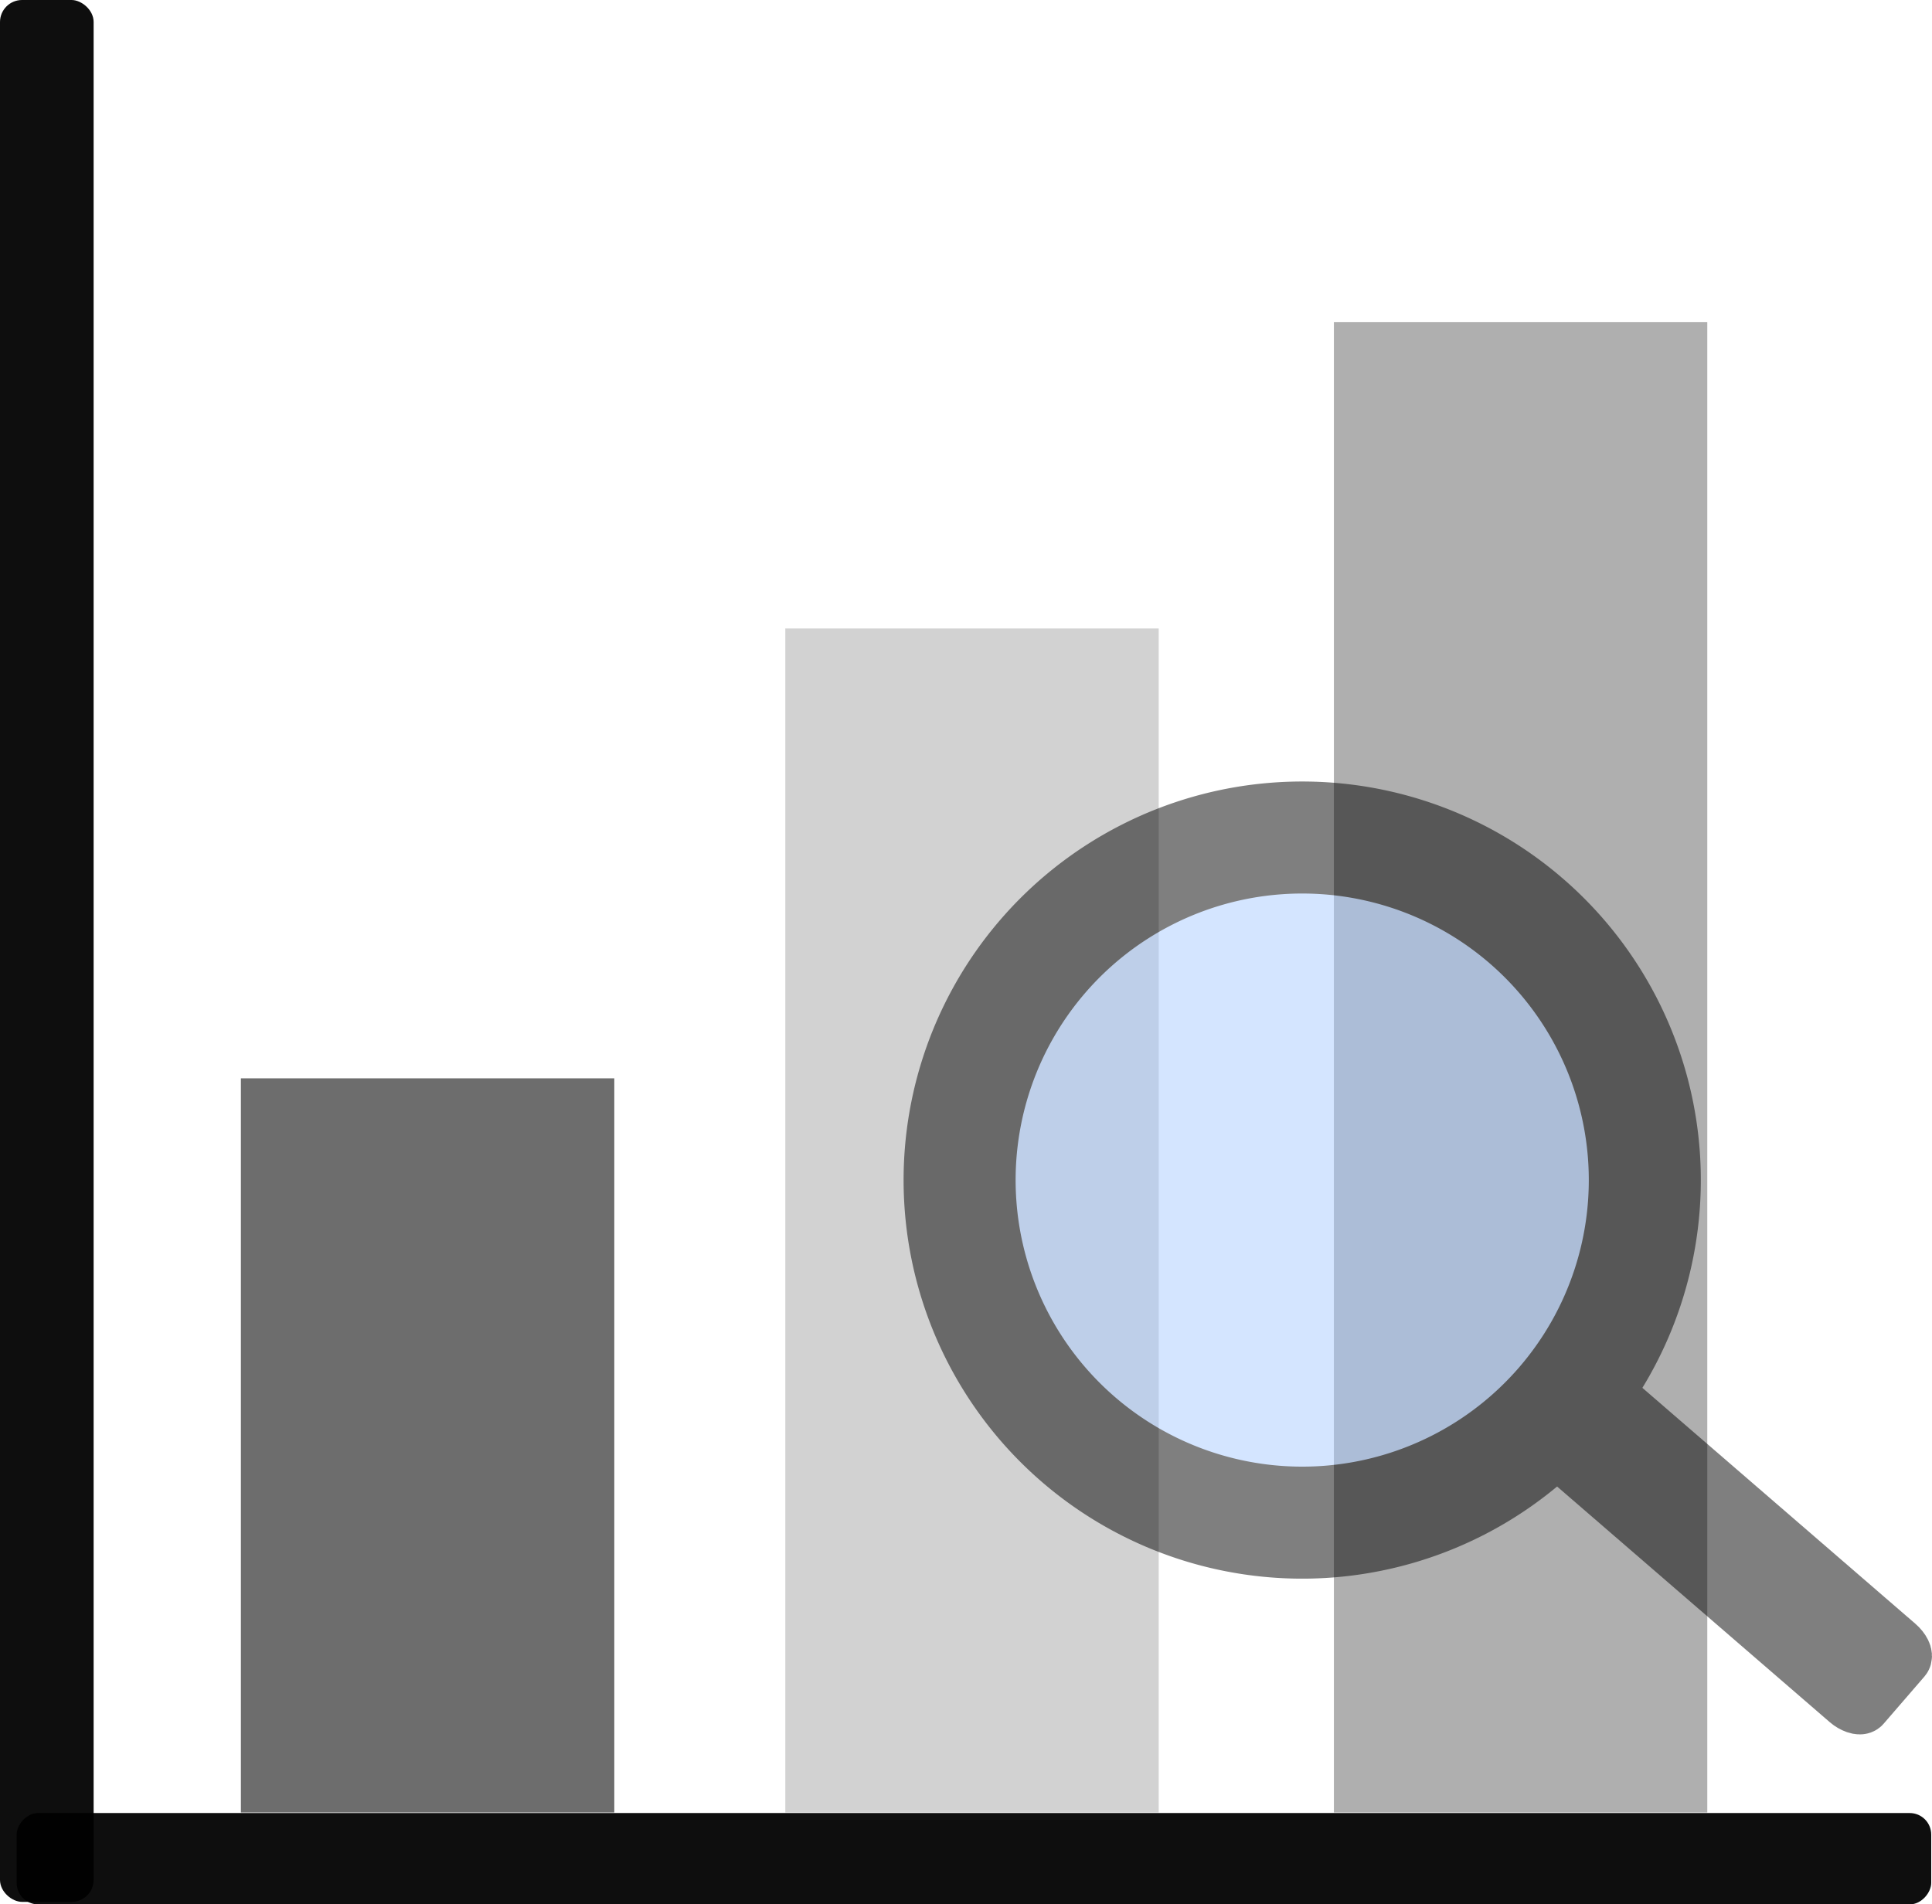 <svg
   width="600.243"
   height="591.719"
   viewBox="0 0 600.243 591.719"
   version="1.1"
   id="svg5"
   xmlns="http://www.w3.org/2000/svg"
   xmlns:svg="http://www.w3.org/2000/svg">
  <defs
     id="defs2" />
  <g
     id="layer1"
     transform="translate(-819.661,-380.501)">
    <g
       id="g2046">
      <rect
         style="fill:#000000;fill-opacity:0.945;fill-rule:nonzero;stroke:none;stroke-width:1.529;stroke-miterlimit:4;stroke-dasharray:1.529, 3.059;stroke-dashoffset:0;stroke-opacity:1"
         id="rect6848-6-9"
         width="594.824"
         height="28.382"
         x="824.837"
         y="-972.22"
         ry="6.679"
         transform="scale(1,-1)" />
      <rect
         style="fill:#000000;fill-opacity:0.945;fill-rule:nonzero;stroke:none;stroke-width:1.529;stroke-miterlimit:4;stroke-dasharray:1.529, 3.059;stroke-dashoffset:0;stroke-opacity:1"
         id="rect6848-6-3-1"
         width="590.941"
         height="29.089"
         x="380.501"
         y="819.661"
         ry="6.845"
         transform="matrix(0,1,1,0,0,0)" />
      <rect
         style="fill:#000000;fill-opacity:0.574;fill-rule:nonzero;stroke:none;stroke-width:1.551;stroke-miterlimit:4;stroke-dasharray:1.551, 3.101;stroke-dashoffset:0;stroke-opacity:1"
         id="rect6848-2-2-8"
         width="228.114"
         height="116.009"
         x="715.552"
         y="-1010.512"
         ry="0"
         transform="rotate(90)" />
      <rect
         style="fill:#b3b3b3;fill-opacity:0.588;fill-rule:nonzero;stroke:none;stroke-width:1.551;stroke-miterlimit:4;stroke-dasharray:1.551, 3.101;stroke-dashoffset:0;stroke-opacity:1"
         id="rect6848-2-2-7-7"
         width="367.89"
         height="116.009"
         x="575.776"
         y="-1179.654"
         ry="0"
         transform="rotate(90)" />
      <rect
         style="fill:#999999;fill-opacity:0.784;fill-rule:nonzero;stroke:none;stroke-width:1.551;stroke-miterlimit:4;stroke-dasharray:1.551, 3.101;stroke-dashoffset:0;stroke-opacity:1"
         id="rect6848-2-2-7-2-1"
         width="463.057"
         height="116.009"
         x="480.609"
         y="-1350.091"
         ry="0"
         transform="rotate(90)" />
      <g
         id="g7086"
         transform="matrix(0.331,-0.383,0.383,0.331,1066.106,1174.076)"
         style="opacity:0.5;stroke:#000000;stroke-width:1.816;stroke-opacity:1">
        <g
           id="g7080"
           style="stroke:#000000;stroke-width:1.816;stroke-opacity:1">
          <path
             style="fill:#000000;stroke:#000000;stroke-width:34.863;stroke-linecap:round;stroke-linejoin:round;stroke-opacity:1;paint-order:markers fill stroke"
             id="path7063"
             d="M 1069.546,-315.089 A 227.216,227.216 0 0 1 842.844,-87.874 227.216,227.216 0 0 1 615.117,-314.062 227.216,227.216 0 0 1 840.789,-542.3 227.216,227.216 0 0 1 1069.536,-317.144" />
          <rect
             style="fill:#000000;stroke:#000000;stroke-width:34.863;stroke-linecap:round;stroke-linejoin:round;stroke-opacity:1;paint-order:markers fill stroke"
             id="rect7065"
             width="45.192"
             height="261.11"
             x="819.734"
             y="-105.448"
             rx="3.47"
             ry="8.089" />
        </g>
        <path
           style="fill:#aaccff;stroke:#000000;stroke-width:34.863;stroke-linecap:round;stroke-linejoin:round;stroke-opacity:1;paint-order:markers fill stroke"
           id="path6955"
           d="M 1035.652,-315.089 A 193.322,193.322 0 0 1 842.767,-121.768 193.322,193.322 0 0 1 649.01,-314.215 193.322,193.322 0 0 1 841.019,-508.406 a 193.322,193.322 0 0 1 194.625,191.569" />
      </g>
    </g>
  </g>
</svg>

